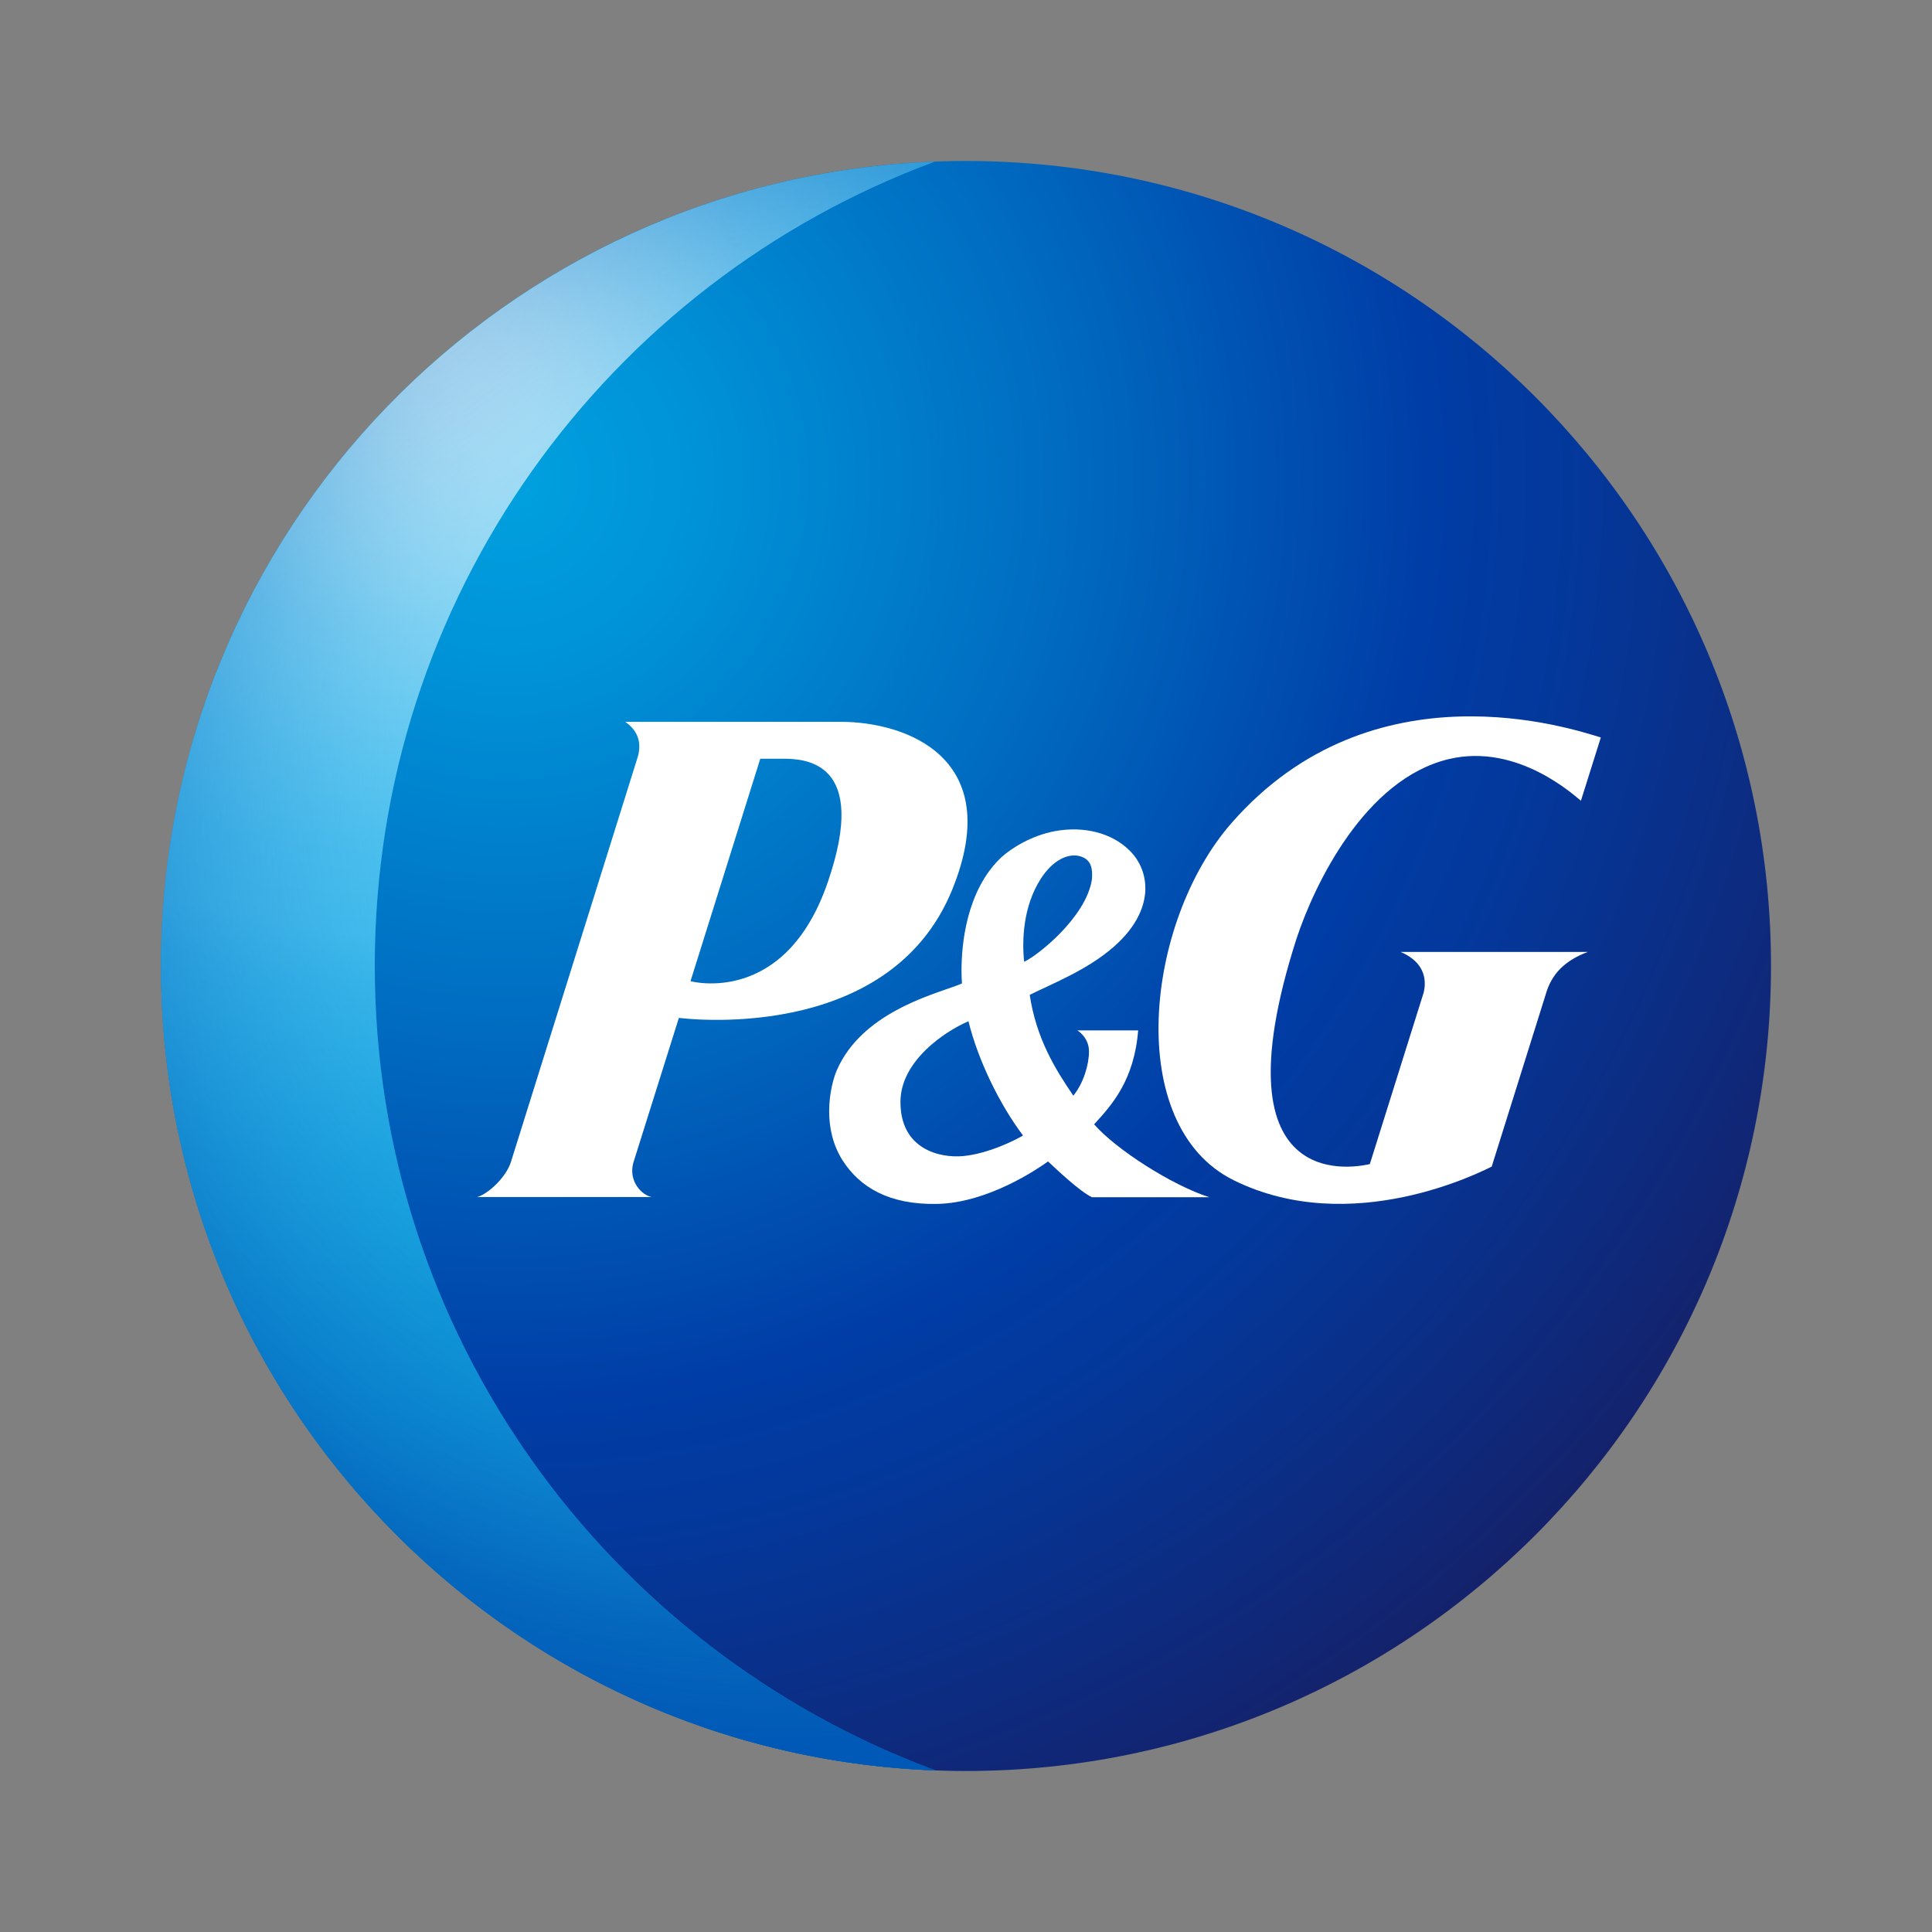 <svg width="96" height="96" viewBox="0 0 96 96" fill="none" xmlns="http://www.w3.org/2000/svg">
<rect x="0" y="0" width="96" height="96" fill="#808080" stroke="none"/>
<path d="M48 88C70.091 88 88 70.091 88 48C88 25.909 70.091 8 48 8C25.909 8 8 25.909 8 48C8 70.091 25.909 88 48 88Z" fill="url(#paint0_radial)"/>
<path d="M18.622 47.993C18.622 29.671 30.189 14.049 46.422 8.038C25.067 8.871 8 26.438 8 48.004C8 69.593 25.1 87.182 46.489 87.971C30.233 81.971 18.622 66.338 18.622 47.993Z" fill="url(#paint1_radial)"/>
<path d="M18.622 47.993C18.622 29.671 30.189 14.049 46.422 8.038C25.067 8.871 8 26.438 8 48.004C8 69.593 25.1 87.182 46.489 87.971C30.233 81.971 18.622 66.338 18.622 47.993Z" fill="url(#paint2_radial)"/>
<path d="M47.322 44.189C49.978 37.644 45.011 35.867 41.778 35.867H31.067C31.955 36.478 31.811 37.289 31.633 37.789L25.389 57.733C25.144 58.522 24.211 59.355 23.711 59.478H32.378C31.9 59.389 31.222 58.711 31.466 57.789L33.733 50.578C33.744 50.578 44.166 51.989 47.322 44.189ZM38.9 37.7C40.033 37.7 43.178 37.855 41.144 43.8C39.022 50.044 34.311 48.755 34.311 48.755L37.778 37.7H38.9Z" fill="white"/>
<path d="M54.255 59.489H60.089C58.222 58.889 55.466 57.122 54.366 55.867C55.255 54.9 56.355 53.678 56.555 51.2H53.533C53.533 51.2 54.111 51.533 54.111 52.245C54.111 52.9 53.844 53.811 53.333 54.444C52.444 53.133 51.5 51.633 51.166 49.433C52.355 48.844 54.022 48.2 55.344 47.044C56.6 45.944 56.889 44.9 56.911 44.222V44.133C56.911 43.422 56.633 42.756 56.122 42.256C55.244 41.389 53.866 41.033 52.411 41.3C51.244 41.522 50.255 42.145 49.755 42.6C48 44.256 47.777 46.978 47.777 48.211C47.777 48.511 47.788 48.733 47.8 48.867C47.7 48.911 47.522 48.978 47.522 48.978C46.233 49.456 42.8 50.367 41.577 53.189C41.422 53.544 41.2 54.322 41.2 55.222C41.2 56 41.366 56.867 41.866 57.656C42.733 59.011 44.2 59.867 46.555 59.822C49.111 59.778 51.633 58.033 52.077 57.711C52.511 58.122 53.655 59.2 54.255 59.489ZM54.255 43.711C53.955 45.611 51.489 47.533 50.889 47.789C50.777 46.722 50.833 45.033 51.722 43.656C52.311 42.745 53.1 42.344 53.733 42.567C54.244 42.745 54.3 43.211 54.255 43.711ZM50.833 56.422C50.489 56.633 49.133 57.322 47.866 57.444C46.688 57.556 44.733 57.1 44.744 54.745C44.744 52.733 46.933 51.256 48.122 50.745C48.6 52.689 49.677 54.889 50.833 56.422Z" fill="white"/>
<path d="M71.977 37.722C75.444 36.889 78.299 39.6 78.555 39.789L79.544 36.645C78.177 36.233 68.233 32.867 61.2 40.889C56.877 45.822 55.822 55.933 61.3 58.644C67.166 61.544 73.644 58.2 74.122 57.967L76.799 49.433C77.088 48.4 77.744 47.733 78.9 47.3H69.588C70.944 47.867 70.844 48.889 70.744 49.311L68.066 57.844C67.711 57.911 60.222 59.778 64.411 46.678C65.333 43.867 67.855 38.711 71.977 37.722Z" fill="white"/>
<defs>
<radialGradient id="paint0_radial" cx="0" cy="0" r="1" gradientUnits="userSpaceOnUse" gradientTransform="translate(24.966 23.568) scale(74.701)">
<stop stop-color="#00A1DF"/>
<stop offset="0.13" stop-color="#0092D7"/>
<stop offset="0.37" stop-color="#006CC1"/>
<stop offset="0.62" stop-color="#003DA6"/>
<stop offset="0.73" stop-color="#043799"/>
<stop offset="0.93" stop-color="#102777"/>
<stop offset="1" stop-color="#152169"/>
</radialGradient>
<radialGradient id="paint1_radial" cx="0" cy="0" r="1" gradientUnits="userSpaceOnUse" gradientTransform="translate(19.528 14.172) scale(123.86)">
<stop offset="0.02" stop-color="white"/>
<stop offset="0.03" stop-color="#FBFEFF"/>
<stop offset="0.09" stop-color="#BAE7F9"/>
<stop offset="0.14" stop-color="#87D5F4"/>
<stop offset="0.19" stop-color="#63C9F1"/>
<stop offset="0.23" stop-color="#4CC1EF"/>
<stop offset="0.26" stop-color="#44BEEE"/>
<stop offset="0.28" stop-color="#37B8EB"/>
<stop offset="0.35" stop-color="#19ACE5"/>
<stop offset="0.41" stop-color="#07A4E0"/>
<stop offset="0.45" stop-color="#00A1DF"/>
<stop offset="0.79" stop-color="#0045AB"/>
<stop offset="0.82" stop-color="#003DA6"/>
<stop offset="0.96" stop-color="#0059B6"/>
</radialGradient>
<radialGradient id="paint2_radial" cx="0" cy="0" r="1" gradientUnits="userSpaceOnUse" gradientTransform="translate(39.118 40.2) scale(50.325)">
<stop offset="0.32" stop-color="#44BEEE" stop-opacity="0"/>
<stop offset="0.48" stop-color="#2B99D9" stop-opacity="0.27"/>
<stop offset="0.67" stop-color="#1476C6" stop-opacity="0.58"/>
<stop offset="0.82" stop-color="#0561BA" stop-opacity="0.84"/>
<stop offset="0.92" stop-color="#0059B6"/>
</radialGradient>
</defs>
</svg>
